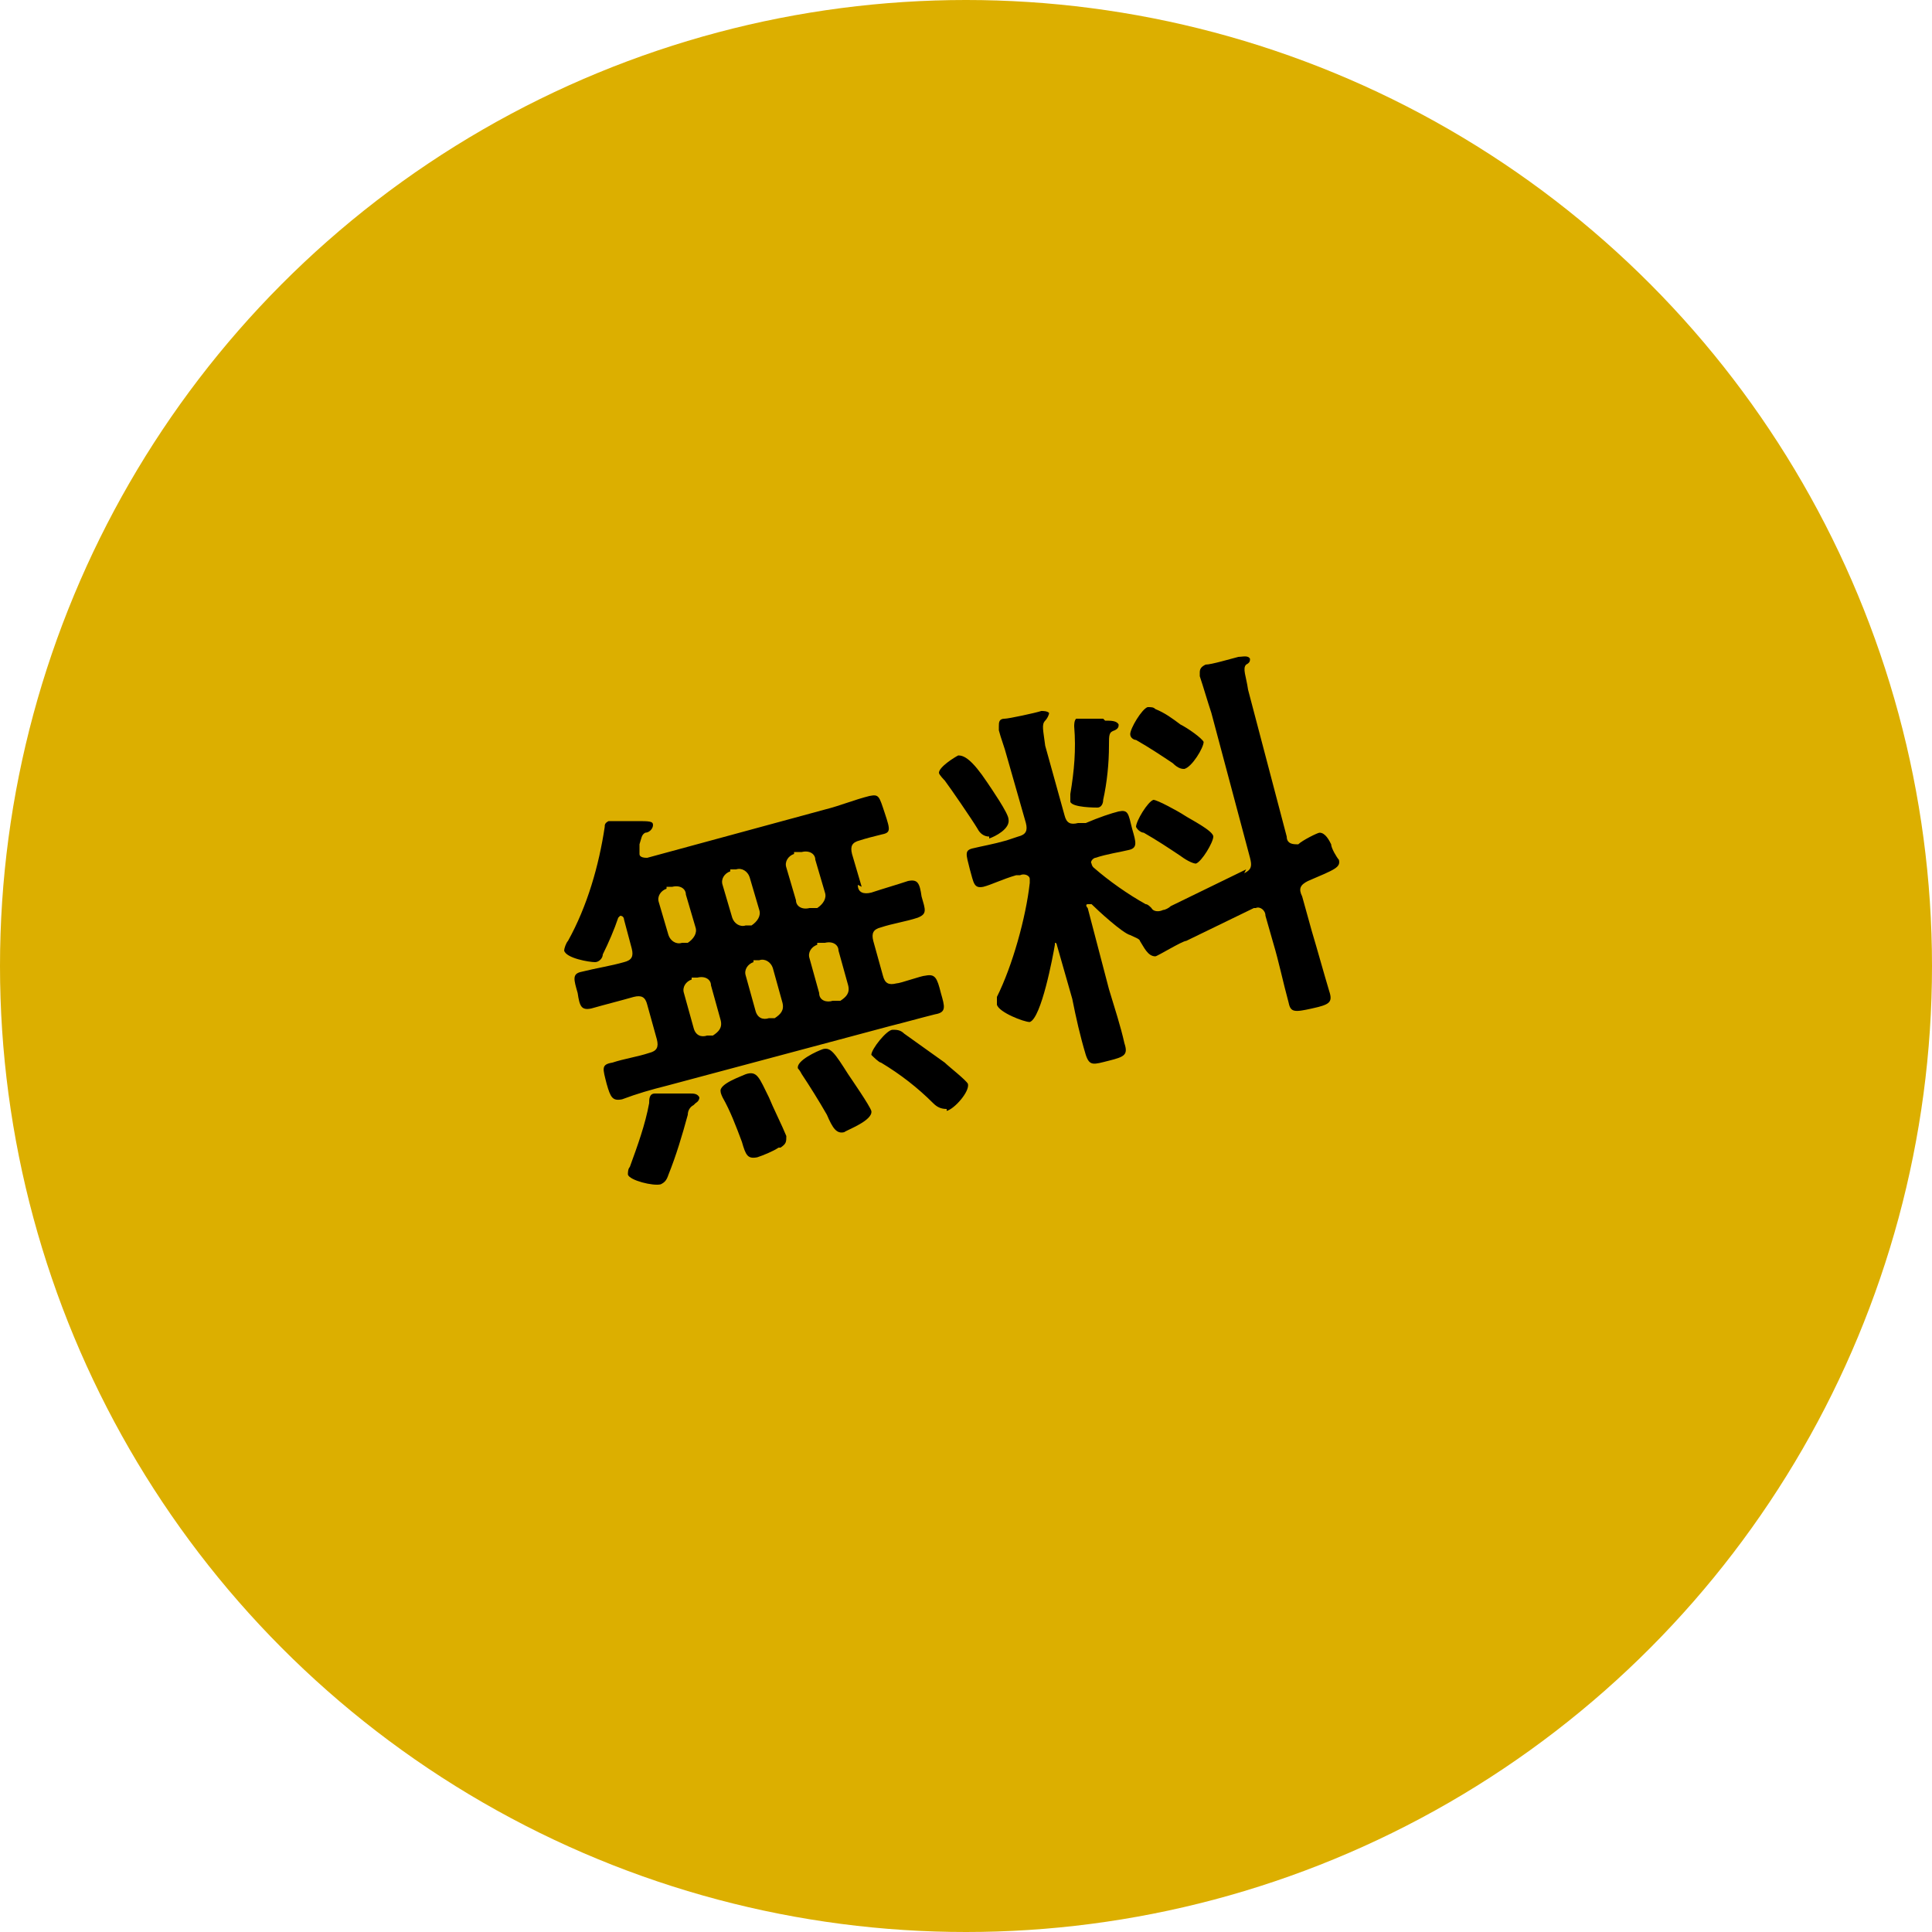 <?xml version="1.0" encoding="UTF-8"?>
<svg id="_レイヤー_1" data-name="レイヤー_1" xmlns="http://www.w3.org/2000/svg" version="1.1" viewBox="0 0 100 100">
  <!-- Generator: Adobe Illustrator 29.4.0, SVG Export Plug-In . SVG Version: 2.1.0 Build 152)  -->
  <defs>
    <style>
      .st0 {
        fill: #dcaf00;
      }
    </style>
  </defs>
  <circle class="st0" cx="50" cy="50" r="50"/>
  <g>
    <path d="M44.4,45.8c0,.4.3.5.7.4.6-.2,1.3-.4,1.9-.6.5-.1.6.1.7.8.2.7.3.9-.2,1.1-.6.2-1.3.3-1.9.5-.4.1-.5.3-.4.7l.5,1.8c.1.4.3.5.7.4.2,0,1.3-.4,1.5-.4.5-.1.6.1.8.9.2.7.3,1-.3,1.1-.8.2-1.5.4-2.3.6l-11.6,3.1c-.8.2-1.5.4-2.3.7-.5.1-.6-.1-.8-.8-.2-.8-.3-1,.3-1.1.6-.2,1.3-.3,1.9-.5.4-.1.5-.3.4-.7l-.5-1.8c-.1-.4-.3-.5-.7-.4-.7.2-1.5.4-2.2.6-.5.1-.6-.1-.7-.8-.2-.7-.3-1,.2-1.1.8-.2,1.5-.3,2.2-.5.4-.1.5-.3.4-.7l-.4-1.5c0,0,0-.2-.2-.2,0,0,0,0-.1.1-.2.6-.5,1.3-.8,1.9,0,.2-.2.4-.4.4-.3,0-1.5-.2-1.6-.6,0-.1.1-.4.2-.5,1-1.8,1.6-3.9,1.9-5.9,0-.1,0-.2.2-.3.1,0,1.2,0,1.4,0,.7,0,.9,0,.9.2,0,.2-.2.4-.4.4-.2.1-.2.3-.3.6,0,0,0,.2,0,.3,0,0,0,.1,0,.2,0,.2.3.2.4.2l9.2-2.5c.8-.2,1.5-.5,2.3-.7.5-.1.5,0,.8.9s.3,1-.2,1.1c-.4.1-.8.2-1.1.3-.4.1-.5.3-.4.7l.5,1.7ZM35.9,57.2c-.2.1-.3.3-.3.5-.3,1.1-.6,2.1-1,3.1-.1.3-.2.4-.4.5-.4.1-1.6-.2-1.7-.5,0-.1,0-.3.1-.4.4-1.1.8-2.2,1-3.3,0-.2,0-.5.3-.5.2,0,.8,0,1.3,0,.2,0,.4,0,.5,0,.2,0,.4,0,.5.2,0,.2-.2.3-.2.3ZM34.5,46c-.3.1-.5.4-.4.7l.5,1.7c.1.3.4.5.7.4h.3c.3-.2.5-.5.4-.8l-.5-1.7c0-.3-.3-.5-.7-.4h-.3ZM35.8,50.7c-.3.1-.5.4-.4.7l.5,1.8c.1.4.4.5.7.4h.3c.3-.2.5-.4.4-.8l-.5-1.8c0-.3-.3-.5-.7-.4h-.3ZM40.3,59.4c-.3.2-.8.4-1.1.5-.5.1-.6-.1-.8-.8-.3-.8-.6-1.6-1-2.3,0,0-.1-.2-.1-.3-.1-.4,1.1-.8,1.3-.9.6-.2.7.2,1.2,1.2.2.5.7,1.5.9,2,0,.3,0,.4-.3.6ZM37.8,45.1c-.3.1-.5.4-.4.7l.5,1.7c.1.3.4.5.7.4h.3c.3-.2.5-.5.4-.8l-.5-1.7c-.1-.3-.4-.5-.7-.4h-.3ZM39,49.8c-.3.1-.5.4-.4.7l.5,1.8c.1.4.4.5.7.4h.3c.3-.2.5-.4.4-.8l-.5-1.8c-.1-.3-.4-.5-.7-.4h-.3ZM41.1,44.2c-.3.1-.5.4-.4.7l.5,1.7c0,.3.3.5.7.4h.4c.3-.2.5-.5.4-.8l-.5-1.7c0-.3-.3-.5-.7-.4h-.4ZM43.7,58.6c-.4.1-.6-.2-.9-.9-.4-.7-.9-1.5-1.3-2.1,0,0-.1-.2-.2-.3-.1-.4,1-.9,1.3-1,.4-.1.6.2,1.3,1.3.2.3,1.1,1.6,1.2,1.9.1.5-1.3,1-1.4,1.1ZM42.3,48.9c-.3.1-.5.4-.4.7l.5,1.8c0,.4.4.5.7.4h.4c.3-.2.5-.4.4-.8l-.5-1.8c0-.3-.3-.5-.7-.4h-.4ZM49,57.4c-.3,0-.5-.1-.7-.3-.8-.8-1.7-1.5-2.7-2.1-.1,0-.4-.3-.5-.4,0-.3.8-1.3,1.1-1.3.2,0,.4,0,.6.2.7.5,1.4,1,2.1,1.5.2.2,1.1.9,1.2,1.1.1.4-.7,1.3-1.1,1.4Z"/>
    <path d="M51.2,43.3c-.3,0-.5-.2-.6-.4-.3-.5-1.4-2.1-1.7-2.5,0,0-.3-.3-.3-.4,0-.3.8-.8,1-.9.3,0,.7.2,1.5,1.4.2.3,1.1,1.6,1.1,1.9.1.5-.7.9-1,1ZM64.4,45.2c.4-.2.4-.4.3-.8l-2-7.5c-.2-.6-.4-1.3-.6-1.9,0,0,0-.1,0-.2,0-.2.1-.3.3-.4.3,0,1.3-.3,1.7-.4.2,0,.5-.1.6.1,0,.1,0,.2-.2.3-.2.2,0,.6.1,1.3l2,7.6c0,.3.2.4.5.4h.1c.2-.2,1-.6,1.1-.6.3,0,.5.4.6.6,0,.2.3.7.4.8.1.4-.2.5-1.6,1.1-.4.2-.5.4-.3.8l.5,1.8c.3,1,.6,2.1.9,3.1.2.6,0,.7-.9.9-.9.2-1.1.2-1.2-.3-.3-1.1-.5-2.1-.8-3.1l-.4-1.4c0-.3-.3-.5-.5-.4,0,0,0,0-.1,0l-3.5,1.7c-.2,0-1.5.8-1.6.8-.4,0-.6-.5-.8-.8,0-.1-.3-.2-.5-.3-.4-.1-1.7-1.3-2-1.6,0,0-.1,0-.2,0-.1,0-.1.1,0,.2l1.1,4.2c.3,1,.6,1.9.8,2.8.2.6,0,.7-.8.9-.8.2-1,.3-1.2-.3-.3-1-.5-1.9-.7-2.9l-.8-2.8c0,0,0-.1-.1-.1,0,0,0,0,0,.1-.1.6-.7,3.8-1.3,4-.3,0-1.6-.5-1.7-.9,0-.1,0-.3,0-.4.8-1.6,1.5-4.1,1.7-5.9,0,0,0-.1,0-.2,0-.2-.3-.3-.5-.2h-.2c-.7.2-1.3.5-1.7.6-.5.1-.5-.2-.7-.9-.2-.8-.3-1,.2-1.1.4-.1,1-.2,1.7-.4l.6-.2c.4-.1.5-.3.4-.7l-1-3.5c-.1-.4-.3-.9-.4-1.3,0,0,0-.2,0-.2,0-.2,0-.4.3-.4.2,0,1.6-.3,1.9-.4.1,0,.3,0,.4.1,0,.1-.1.3-.2.4-.2.2-.1.5,0,1.3l1,3.6c.1.4.3.5.7.4h.4c.7-.3,1.3-.5,1.7-.6.5-.1.5.1.7.9.2.7.3,1-.2,1.1-.4.1-1.1.2-1.7.4-.1,0-.3.2-.2.3,0,0,0,.1.1.2.8.7,1.8,1.4,2.7,1.9.1,0,.2.1.3.2.1.2.4.2.6.1.1,0,.3-.1.4-.2l3.9-1.9ZM57.2,37.3c.3,0,.6,0,.7.2,0,.1,0,.2-.2.3-.3.1-.3.2-.3.8,0,.9-.1,1.9-.3,2.8,0,.2-.1.4-.3.4-.1,0-1.3,0-1.4-.3,0-.1,0-.3,0-.4.2-1.2.3-2.3.2-3.5,0-.1,0-.3.1-.4.2,0,1.2,0,1.4,0ZM61.3,39.8c-.1,0-.3,0-.6-.3-.6-.4-1.2-.8-1.9-1.2-.1,0-.3-.1-.3-.3,0-.3.6-1.3.9-1.4.2,0,.3,0,.4.1.5.2.9.5,1.3.8.4.2,1.1.7,1.2.9,0,.3-.6,1.3-1,1.4ZM61.9,44.7c-.1,0-.4-.1-.8-.4-.6-.4-1.2-.8-1.9-1.2-.1,0-.3-.1-.4-.3,0-.3.6-1.3.9-1.4.2,0,1.3.6,1.6.8.3.2,1.5.8,1.5,1.1,0,.3-.6,1.3-.9,1.4Z"/>
  </g>
</svg>